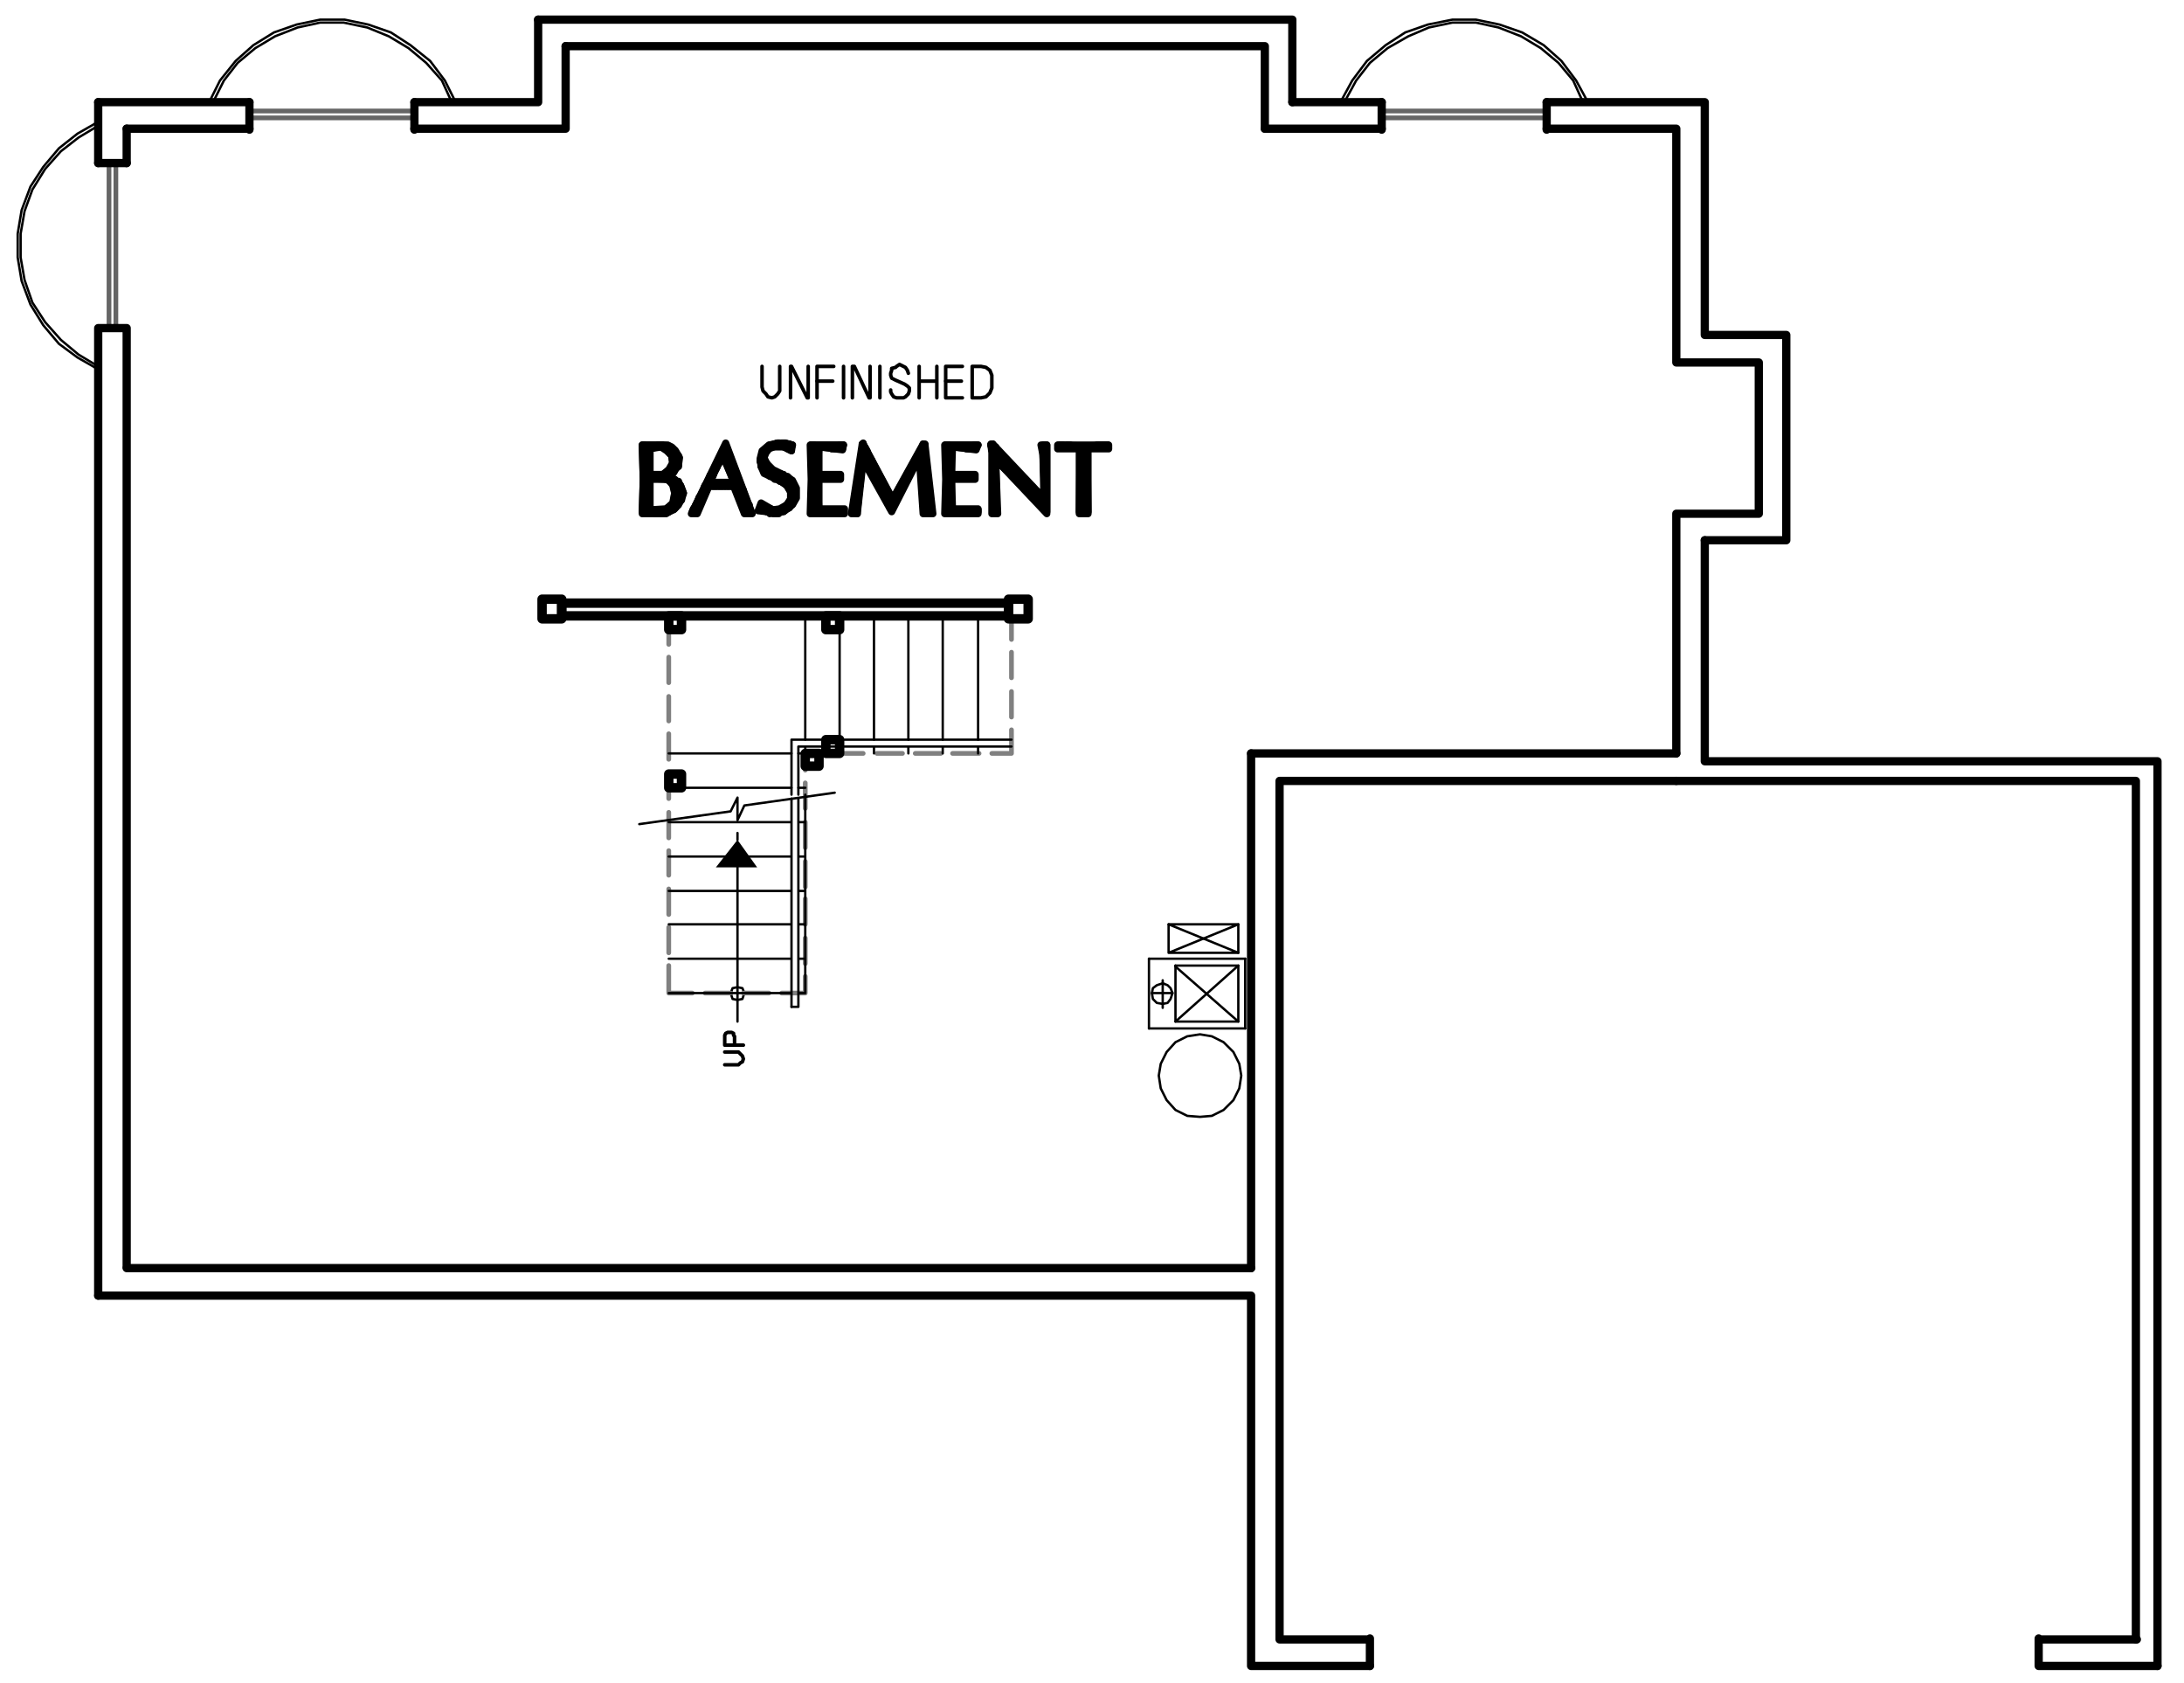 <?xml version="1.0" encoding="utf-8"?>
<!-- Generator: Adobe Illustrator 18.0.0, SVG Export Plug-In . SVG Version: 6.00 Build 0)  -->
<!DOCTYPE svg PUBLIC "-//W3C//DTD SVG 1.1//EN" "http://www.w3.org/Graphics/SVG/1.1/DTD/svg11.dtd">
<svg version="1.1" id="Layer_1" xmlns="http://www.w3.org/2000/svg" xmlns:xlink="http://www.w3.org/1999/xlink" x="0px" y="0px"
	 viewBox="0 0 222.4 171.3" enable-background="new 0 0 222.4 171.3" xml:space="preserve">
<polyline fill="none" stroke="#000000" stroke-width="0.84" stroke-linecap="round" stroke-linejoin="round" stroke-miterlimit="10" points="
	217.5,166.9 217.5,79.5 170.7,79.5 "/>
<line fill="none" stroke="#000000" stroke-width="0.84" stroke-linecap="round" stroke-linejoin="round" stroke-miterlimit="10" x1="127.4" y1="129.1" x2="127.4" y2="76.7"/>
<polyline fill="none" stroke="#000000" stroke-width="0.84" stroke-linecap="round" stroke-linejoin="round" stroke-miterlimit="10" points="
	170.7,76.7 170.7,52.3 179.1,52.3 179.1,36.9 170.7,36.9 170.7,13.1 157.5,13.1 "/>
<line fill="none" stroke="#000000" stroke-width="0.84" stroke-linecap="round" stroke-linejoin="round" stroke-miterlimit="10" x1="12.9" y1="13.1" x2="12.9" y2="16.6"/>
<polyline fill="none" stroke="#000000" stroke-width="0.84" stroke-linecap="round" stroke-linejoin="round" stroke-miterlimit="10" points="
	173.6,55 181.9,55 181.9,34.1 173.6,34.1 173.6,10.4 157.5,10.4 "/>
<polyline fill="none" stroke="#000000" stroke-width="0.84" stroke-linecap="round" stroke-linejoin="round" stroke-miterlimit="10" points="
	54.8,2 54.8,10.4 42.2,10.4 "/>
<line fill="none" stroke="#000000" stroke-width="0.84" stroke-linecap="round" stroke-linejoin="round" stroke-miterlimit="10" x1="10" y1="10.4" x2="10" y2="16.6"/>
<polyline fill="none" stroke="#000000" stroke-width="0.84" stroke-linecap="round" stroke-linejoin="round" stroke-miterlimit="10" points="
	10,131.9 127.4,131.9 127.4,169.6 139.5,169.6 "/>
<polyline fill="none" stroke="#000000" stroke-width="0.84" stroke-linecap="round" stroke-linejoin="round" stroke-miterlimit="10" points="
	219.7,169.6 219.7,77.5 173.6,77.5 173.6,55 "/>
<path fill="none" stroke="#000000" stroke-width="0.84" stroke-linecap="round" stroke-linejoin="round" stroke-miterlimit="10" d="
	M127.4,76.7h43.3 M130.3,166.9h9.2 M130.3,79.5h40.4 M12.9,129.1h114.5 M207.6,169.6v-2.8 M139.5,169.6v-2.8 M207.6,169.6h12.1
	 M207.6,166.9h10 M130.3,166.9V79.5"/>
<polyline fill="none" stroke="#000000" stroke-width="0.84" stroke-linecap="round" stroke-linejoin="round" stroke-miterlimit="10" points="
	42.2,13.1 57.6,13.1 57.6,4.7 "/>
<polyline fill="none" stroke="#000000" stroke-width="0.84" stroke-linecap="round" stroke-linejoin="round" stroke-miterlimit="10" points="
	128.8,13.1 128.8,4.7 57.6,4.7 "/>
<polyline fill="none" stroke="#000000" stroke-width="0.84" stroke-linecap="round" stroke-linejoin="round" stroke-miterlimit="10" points="
	131.6,10.4 131.6,2 54.8,2 "/>
<polygon fill="none" stroke="#000000" stroke-width="0.24" stroke-linecap="round" stroke-linejoin="round" stroke-miterlimit="10" points="
	75.8,101.1 75.6,100.6 75.1,100.5 74.6,100.6 74.4,101.1 74.6,101.7 75.1,101.8 75.6,101.7 "/>
<polygon fill="none" stroke="#000000" stroke-width="0.24" stroke-linecap="round" stroke-linejoin="round" stroke-miterlimit="10" points="
	122.2,113.7 123.4,113.6 124.6,113 125.6,112 126.2,110.8 126.4,109.5 126.2,108.3 125.6,107.1 124.6,106.1 123.4,105.5 
	122.2,105.3 120.9,105.5 119.7,106.1 118.8,107.1 118.2,108.3 118,109.5 118.2,110.8 118.8,112 119.7,113 120.9,113.6 "/>
<path fill="none" stroke="#000000" stroke-width="0.24" stroke-linecap="round" stroke-linejoin="round" stroke-miterlimit="10" d="
	M126.1,104l-6.4-5.6 M126.8,104.7H117 M117,97.6h9.8"/>
<polyline fill="none" stroke="#000000" stroke-width="0.24" stroke-linecap="round" stroke-linejoin="round" stroke-miterlimit="10" points="
	126.1,98.3 119.7,104 119.7,98.3 "/>
<path fill="none" stroke="#000000" stroke-width="0.24" stroke-linecap="round" stroke-linejoin="round" stroke-miterlimit="10" d="
	M119.7,98.3h6.4 M117,104.7v-7.1 M126.1,98.3v5.6"/>
<polyline fill="none" stroke="#000000" stroke-width="0.24" stroke-linecap="round" stroke-linejoin="round" stroke-miterlimit="10" points="
	119,94.1 126.1,97 126.1,94.1 "/>
<polyline fill="none" stroke="#000000" stroke-width="0.24" stroke-linecap="round" stroke-linejoin="round" stroke-miterlimit="10" points="
	126.1,97 119,97 119,94.1 126.1,94.1 119,97 "/>
<line fill="none" stroke="#000000" stroke-width="0.24" stroke-linecap="round" stroke-linejoin="round" stroke-miterlimit="10" x1="119.4" y1="101.1" x2="117.3" y2="101.1"/>
<polygon fill="none" stroke="#000000" stroke-width="0.24" stroke-linecap="round" stroke-linejoin="round" stroke-miterlimit="10" points="
	118.4,102.2 118.9,102.1 119.2,101.7 119.4,101.1 119.2,100.6 118.9,100.3 118.4,100.1 117.8,100.3 117.4,100.6 117.3,101.1 
	117.4,101.7 117.8,102.1 "/>
<path fill="none" stroke="#000000" stroke-width="0.24" stroke-linecap="round" stroke-linejoin="round" stroke-miterlimit="10" d="
	M126.8,97.6v7.1 M126.1,104h-6.4 M118.4,99.8v2.8"/>
<path fill="none" stroke="#808080" stroke-width="0.48" stroke-linecap="round" stroke-linejoin="round" stroke-miterlimit="10" d="
	M103,70.4V73 M103,66.4v2.6 M103,62.7v2.4"/>
<polyline fill="none" stroke="#808080" stroke-width="0.48" stroke-linecap="round" stroke-linejoin="round" stroke-miterlimit="10" points="
	103,74.3 103,76.7 101,76.7 "/>
<path fill="none" stroke="#808080" stroke-width="0.48" stroke-linecap="round" stroke-linejoin="round" stroke-miterlimit="10" d="
	M87.9,76.7h-2.6 M91.9,76.7h-2.6 M95.8,76.7h-2.6 M99.7,76.7H97"/>
<polyline fill="none" stroke="#808080" stroke-width="0.48" stroke-linecap="round" stroke-linejoin="round" stroke-miterlimit="10" points="
	84,76.7 82,76.7 82,78.4 "/>
<path fill="none" stroke="#808080" stroke-width="0.48" stroke-linecap="round" stroke-linejoin="round" stroke-miterlimit="10" d="
	M82,95.5v2.6 M82,91.5v2.6 M82,87.7v2.6 M82,83.7v2.6 M82,79.7v2.6"/>
<polyline fill="none" stroke="#808080" stroke-width="0.48" stroke-linecap="round" stroke-linejoin="round" stroke-miterlimit="10" points="
	82,99.4 82,101.1 79.6,101.1 "/>
<path fill="none" stroke="#808080" stroke-width="0.48" stroke-linecap="round" stroke-linejoin="round" stroke-miterlimit="10" d="
	M74.4,101.1h-2.6 M78.3,101.1h-2.6"/>
<polyline fill="none" stroke="#808080" stroke-width="0.48" stroke-linecap="round" stroke-linejoin="round" stroke-miterlimit="10" points="
	70.5,101.1 68.1,101.1 68.1,98.3 "/>
<path fill="none" stroke="#808080" stroke-width="0.48" stroke-linecap="round" stroke-linejoin="round" stroke-miterlimit="10" d="
	M68.1,69.5v-2.6 M68.1,73.4v-2.5 M68.1,77.3v-2.6 M68.1,81.3v-2.6 M68.1,85.3v-2.6 M68.1,89.1v-2.5 M68.1,93.1v-2.6 M68.1,97v-2.6"
	/>
<polyline fill="none" stroke="#808080" stroke-width="0.48" stroke-linecap="round" stroke-linejoin="round" stroke-miterlimit="10" points="
	68.1,65.6 68.1,62.7 71.1,62.7 "/>
<path fill="none" stroke="#808080" stroke-width="0.48" stroke-linecap="round" stroke-linejoin="round" stroke-miterlimit="10" d="
	M96,62.7h2.6 M92.1,62.7h2.5 M88.2,62.7h2.6 M84.2,62.7h2.6 M80.2,62.7h2.6 M76.4,62.7H79 M72.4,62.7h2.6"/>
<line fill="none" stroke="#808080" stroke-width="0.48" stroke-linecap="round" stroke-linejoin="round" stroke-miterlimit="10" x1="99.9" y1="62.7" x2="103" y2="62.7"/>
<line fill="none" stroke="#000000" stroke-width="0.24" stroke-linecap="round" stroke-linejoin="round" stroke-miterlimit="10" x1="99.6" y1="62.7" x2="99.6" y2="75.3"/>
<polyline fill="none" stroke="#000000" stroke-width="0.36" stroke-linecap="round" stroke-linejoin="round" stroke-miterlimit="10" points="
	73.8,107.1 75.2,107.1 75.4,107.3 75.6,107.5 75.7,107.8 75.6,108.1 75.4,108.2 75.2,108.4 73.8,108.4 "/>
<polyline fill="none" stroke="#000000" stroke-width="0.36" stroke-linecap="round" stroke-linejoin="round" stroke-miterlimit="10" points="
	75.7,106.4 73.8,106.4 73.8,105.4 73.9,105.2 74.1,105.1 74.5,105.1 74.7,105.2 74.7,105.4 74.8,105.5 74.8,106.4 "/>
<line fill="none" stroke="#000000" stroke-width="0.24" stroke-linecap="round" stroke-linejoin="round" stroke-miterlimit="10" x1="75.1" y1="104" x2="75.1" y2="88.3"/>
<polyline fill-rule="evenodd" clip-rule="evenodd" points="72.9,88.3 75.1,85.5 77.1,88.3 "/>
<path fill="none" stroke="#000000" stroke-width="0.24" stroke-linecap="round" stroke-linejoin="round" stroke-miterlimit="10" d="
	M80.6,102.5h0.7 M82,80.9v20.2 M81.3,102.5V81.3 M82,101.1h-0.7 M82,94.1h-0.7 M82,90.7h-0.7 M82,87.2h-0.7 M82,83.7h-0.7 M82,97.6
	h-0.7 M75.1,85.5v-0.7"/>
<polyline fill="none" stroke="#000000" stroke-width="0.24" stroke-linecap="round" stroke-linejoin="round" stroke-miterlimit="10" points="
	81.3,80.9 81.3,76 103,76 "/>
<polyline fill="none" stroke="#000000" stroke-width="0.24" stroke-linecap="round" stroke-linejoin="round" stroke-miterlimit="10" points="
	65.1,83.9 74.4,82.6 75.1,81.2 75.1,83.5 75.8,82 85,80.7 "/>
<polyline fill="none" stroke="#000000" stroke-width="0.24" stroke-linecap="round" stroke-linejoin="round" stroke-miterlimit="10" points="
	103,75.3 80.6,75.3 80.6,80.9 "/>
<path fill="none" stroke="#000000" stroke-width="0.24" stroke-linecap="round" stroke-linejoin="round" stroke-miterlimit="10" d="
	M85.5,76v0.7 M85.5,62.7v12.6 M82,76v0.7 M82,62.7v12.6 M92.5,62.7v12.6 M92.5,76v0.7 M89,76v0.7 M89,62.7v12.6 M96,62.7v12.6
	 M96,76v0.7 M99.6,76v0.7 M80.6,76.7H68.1 M82,76.7h-0.7 M82,80.2h-0.7 M80.6,80.2H68.1 M80.6,97.6H68.1 M80.6,83.7H68.1 M80.6,87.2
	H68.1 M80.6,90.7H68.1 M80.6,94.1H68.1 M80.6,101.1H68.1 M80.6,102.5V81.3"/>
<polyline fill="none" stroke="#000000" stroke-width="0.36" stroke-linecap="round" stroke-linejoin="round" stroke-miterlimit="10" points="
	79.4,37.3 79.4,39.8 79.2,40.1 78.9,40.4 78.6,40.5 78.2,40.4 78,40.1 77.7,39.8 77.6,39.4 77.6,37.3 "/>
<polyline fill="none" stroke="#000000" stroke-width="0.36" stroke-linecap="round" stroke-linejoin="round" stroke-miterlimit="10" points="
	80.5,40.5 80.5,37.3 80.6,37.3 82.2,40.5 82.3,40.5 82.3,37.3 "/>
<path fill="none" stroke="#000000" stroke-width="0.36" stroke-linecap="round" stroke-linejoin="round" stroke-miterlimit="10" d="
	M83.2,38.8h1.4 M83.5,38.8h1.3"/>
<polyline fill="none" stroke="#000000" stroke-width="0.36" stroke-linecap="round" stroke-linejoin="round" stroke-miterlimit="10" points="
	84.9,37.3 83.2,37.3 83.2,40.5 "/>
<line fill="none" stroke="#000000" stroke-width="0.36" stroke-linecap="round" stroke-linejoin="round" stroke-miterlimit="10" x1="85.9" y1="37.3" x2="85.9" y2="40.5"/>
<polyline fill="none" stroke="#000000" stroke-width="0.36" stroke-linecap="round" stroke-linejoin="round" stroke-miterlimit="10" points="
	86.8,40.5 86.8,37.3 87,37.3 88.5,40.5 88.6,40.5 88.6,37.3 "/>
<line fill="none" stroke="#000000" stroke-width="0.36" stroke-linecap="round" stroke-linejoin="round" stroke-miterlimit="10" x1="89.6" y1="37.3" x2="89.6" y2="40.5"/>
<polyline fill="none" stroke="#000000" stroke-width="0.36" stroke-linecap="round" stroke-linejoin="round" stroke-miterlimit="10" points="
	92.5,38 92.4,37.7 92.2,37.4 92,37.3 91.6,37.1 91.3,37.3 91.2,37.4 90.8,37.5 90.8,37.7 90.7,38 90.7,38.2 90.8,38.5 91.2,38.7 
	92.1,39.1 92.4,39.3 92.6,39.5 92.6,39.8 92.5,40.1 92.2,40.4 92,40.5 91.3,40.5 91,40.4 90.8,40.1 90.7,39.9 90.7,39.7 "/>
<path fill="none" stroke="#000000" stroke-width="0.36" stroke-linecap="round" stroke-linejoin="round" stroke-miterlimit="10" d="
	M96.3,38.8h1.6 M93.6,38.8h1.8 M95.4,37.3v3.2 M93.6,37.3v3.2"/>
<polyline fill="none" stroke="#000000" stroke-width="0.36" stroke-linecap="round" stroke-linejoin="round" stroke-miterlimit="10" points="
	98,37.3 96.3,37.3 96.3,40.5 98,40.5 "/>
<polygon fill="none" stroke="#000000" stroke-width="0.36" stroke-linecap="round" stroke-linejoin="round" stroke-miterlimit="10" points="
	99.9,37.3 99,37.3 99,40.5 99.9,40.5 100.4,40.4 100.8,40 101,39.5 101,38.2 100.8,37.7 100.4,37.4 "/>
<polyline fill="none" stroke="#000000" stroke-width="0.72" stroke-linecap="round" stroke-linejoin="round" stroke-miterlimit="10" points="
	66.1,51.9 66.1,52.1 66.2,52.1 66.2,51.9 66.4,52 66.4,52.1 66.6,52.1 66.6,52 66.7,52 66.7,52.1 66.8,52.1 66.8,52 67,52 67,52.3 
	67.2,52.3 67.2,52 67.3,52 67.3,52.3 67.5,52.3 67.5,51.9 67.6,51.9 67.6,52.3 67.8,52.1 67.8,51.9 68,51.8 68,52.1 68.1,52.1 
	68.1,51.7 68.2,51.7 68.2,52 68.4,51.9 68.4,51.4 68.6,51.2 68.6,51.9 68.7,51.8 68.7,50.7 "/>
<polyline fill="none" stroke="#000000" stroke-width="0.72" stroke-linecap="round" stroke-linejoin="round" stroke-miterlimit="10" points="
	69.4,50.6 69.4,50 69.3,49.5 69.3,50.9 69.2,51.2 69.2,49.3 69.1,49 69.1,51.4 68.8,51.7 68.8,48.9 68.7,48.8 68.7,49.9 68.6,49.4 
	68.6,48.8 68.4,48.7 68.4,49.1 68.2,49 68.2,48.7 68.1,48.5 68.1,48.8 68,48.8 68,48.5 "/>
<polyline fill="none" stroke="#000000" stroke-width="0.72" stroke-linecap="round" stroke-linejoin="round" stroke-miterlimit="10" points="
	66.1,48.3 66.1,48.8 66.2,48.7 66.2,48.4 66.4,48.4 66.4,48.5 66.8,48.5 67,48.4 67,48.5 67.2,48.5 67.2,48.4 67.3,48.4 67.3,48.5 
	67.5,48.7 67.5,48.3 67.6,48.3 67.6,48.7 67.8,48.8 67.8,48.3 68,48.2 68,48.3 68.1,48.3 68.1,48.1 68.2,47.8 68.2,48.3 68.4,48.2 
	68.4,47.5 "/>
<polyline fill="none" stroke="#000000" stroke-width="0.72" stroke-linecap="round" stroke-linejoin="round" stroke-miterlimit="10" points="
	65.7,45.4 65.7,52.1 66,52.1 66,45.4 66.1,45.4 66.1,45.7 66.2,45.5 66.2,45.4 66.4,45.4 66.4,45.5 66.6,45.5 66.6,45.4 66.7,45.4 
	66.7,45.5 66.8,45.5 66.8,45.4 67,45.3 67,45.5 67.2,45.5 67.2,45.3 67.3,45.3 67.3,45.5 67.5,45.5 67.5,45.3 67.6,45.3 67.6,45.5 
	67.8,45.7 67.8,45.3 68,45.3 68,45.8 68.1,45.9 68.1,45.4 68.2,45.5 68.2,46.1 68.4,46.4 68.4,45.5 68.6,45.7 68.6,48.1 68.7,47.9 
	68.7,45.8 68.8,46 68.8,47.7 69.1,47.5 69.1,46.4 "/>
<polyline fill="none" stroke="#000000" stroke-width="0.72" stroke-linecap="round" stroke-linejoin="round" stroke-miterlimit="10" points="
	65.5,50.9 65.5,52.1 65.6,52.1 65.6,45.3 65.5,45.3 65.5,46.5 "/>
<polygon fill="none" stroke="#000000" stroke-width="0.72" stroke-linecap="round" stroke-linejoin="round" stroke-miterlimit="10" points="
	66.1,45.5 66.1,48.4 67.5,48.3 68.2,47.9 68.5,47.2 68.4,46.4 68,45.8 67.3,45.5 "/>
<polyline fill="none" stroke="#000000" stroke-width="0.72" stroke-linecap="round" stroke-linejoin="round" stroke-miterlimit="10" points="
	68,48.3 68.6,47.9 69.1,47.3 69.1,46.6 68.7,45.9 68.1,45.4 67.4,45.3 "/>
<polyline fill="none" stroke="#000000" stroke-width="0.72" stroke-linecap="round" stroke-linejoin="round" stroke-miterlimit="10" points="
	68,48.3 67.9,48.4 67.9,48.5 68,48.5 "/>
<polyline fill="none" stroke="#000000" stroke-width="0.72" stroke-linecap="round" stroke-linejoin="round" stroke-miterlimit="10" points="
	69.3,50.9 69.6,50.2 69.3,49.4 68.7,48.8 68,48.5 "/>
<polyline fill="none" stroke="#000000" stroke-width="0.72" stroke-linecap="round" stroke-linejoin="round" stroke-miterlimit="10" points="
	66.7,52.1 67.8,52.3 68.7,51.8 69.3,50.9 "/>
<polyline fill="none" stroke="#000000" stroke-width="0.72" stroke-linecap="round" stroke-linejoin="round" stroke-miterlimit="10" points="
	66.7,52.1 65.4,52.1 65.5,48.8 65.4,45.3 67.4,45.3 "/>
<polygon fill="none" stroke="#000000" stroke-width="0.72" stroke-linecap="round" stroke-linejoin="round" stroke-miterlimit="10" points="
	66.1,48.7 66.1,51.9 66.9,52 67.8,51.9 68.2,51.5 68.6,51.2 68.7,50.2 68.6,49.4 68.2,49 67.9,48.8 "/>
<polygon fill="none" stroke="#000000" stroke-width="0.72" stroke-linecap="round" stroke-linejoin="round" stroke-miterlimit="10" points="
	66.2,45.7 66.2,48.3 67.5,48.3 68.1,47.8 68.5,47.1 68.4,46.4 67.9,45.9 67.3,45.5 "/>
<polygon fill="none" stroke="#000000" stroke-width="0.72" stroke-linecap="round" stroke-linejoin="round" stroke-miterlimit="10" points="
	66.2,48.8 66.2,51.9 67.8,51.8 68.2,51.5 68.5,51.2 68.7,50.2 68.5,49.4 68.2,49 67.9,48.8 "/>
<polyline fill="none" stroke="#000000" stroke-width="0.72" stroke-linecap="round" stroke-linejoin="round" stroke-miterlimit="10" points="
	68,48.4 68.6,48.1 69.1,47.3 69.2,46.6 68.8,45.9 68.2,45.4 67.4,45.3 "/>
<line fill="none" stroke="#000000" stroke-width="0.72" stroke-linecap="round" stroke-linejoin="round" stroke-miterlimit="10" x1="68" y1="48.4" x2="68" y2="48.3"/>
<polyline fill="none" stroke="#000000" stroke-width="0.72" stroke-linecap="round" stroke-linejoin="round" stroke-miterlimit="10" points="
	69.4,50.9 69.6,50.2 69.3,49.4 68.7,48.8 68,48.5 "/>
<polyline fill="none" stroke="#000000" stroke-width="0.72" stroke-linecap="round" stroke-linejoin="round" stroke-miterlimit="10" points="
	66.7,52.3 67.8,52.3 68.7,51.8 69.4,50.9 "/>
<polyline fill="none" stroke="#000000" stroke-width="0.72" stroke-linecap="round" stroke-linejoin="round" stroke-miterlimit="10" points="
	66.7,52.3 65.4,52.3 65.5,48.8 65.4,45.3 67.4,45.3 "/>
<polyline fill="none" stroke="#000000" stroke-width="0.72" stroke-linecap="round" stroke-linejoin="round" stroke-miterlimit="10" points="
	74.7,48.8 74.7,47.5 74.5,47 74.5,48.3 74.4,47.9 74.4,46.6 74.2,46.1 74.2,47.6 74.1,47.2 74.1,45.8 73.9,45.3 73.9,46.9 
	73.8,46.4 73.8,45.5 73.6,45.9 73.6,46.4 73.4,46.6 73.4,46.3 73.3,46.6 73.3,47 73.2,47.2 73.2,46.9 73,47.2 73,47.6 72.8,47.9 
	72.8,47.5 72.7,47.8 72.7,48.2 72.6,48.5 72.6,48.2 72.3,48.4 72.3,48.9 72.2,49.5 72.2,48.8 72.1,49 72.1,49.6 71.8,50 71.8,49.4 
	71.7,49.6 71.7,50.3 71.6,50.6 71.6,50 71.5,50.3 71.5,50.9 71.2,51.3 71.2,50.6 71.1,50.9 71.1,51.7 71,52 71,51.2 70.8,51.5 
	70.8,52.1 70.6,52.1 70.6,51.8 70.5,52.1 "/>
<polyline fill="none" stroke="#000000" stroke-width="0.72" stroke-linecap="round" stroke-linejoin="round" stroke-miterlimit="10" points="
	72.3,49.5 72.3,49.3 72.6,49.3 72.6,49.5 72.7,49.5 72.7,49.3 72.8,49.3 72.8,49.5 73,49.5 73,49.3 73.2,49.3 73.2,49.5 73.3,49.5 
	73.3,49.3 73.4,49.3 73.4,49.5 73.6,49.5 73.6,49.3 73.8,49.3 73.8,49.5 73.9,49.5 73.9,49.3 74.1,49.3 74.1,49.5 74.2,49.5 
	74.2,49.3 74.4,49.3 74.4,49.5 74.5,49.5 74.5,49.3 74.7,49.3 74.7,49.5 74.8,49.5 74.8,47.9 75,48.3 75,49.9 75.2,50.2 75.2,48.8 
	75.3,49.1 75.3,50.6 75.4,51.1 75.4,49.5 75.7,49.9 75.7,51.5 75.8,52 75.8,50.3 75.9,50.8 75.9,52.1 76,52.1 76,51.2 76.3,51.4 
	76.3,52.1 76.4,52.1 76.4,51.9 "/>
<polygon fill="none" stroke="#000000" stroke-width="0.72" stroke-linecap="round" stroke-linejoin="round" stroke-miterlimit="10" points="
	75.8,52.1 74.8,49.5 72.1,49.5 70.9,52.1 70.5,52.1 73.9,45.3 76.5,52.1 "/>
<polygon fill="none" stroke="#000000" stroke-width="0.72" stroke-linecap="round" stroke-linejoin="round" stroke-miterlimit="10" points="
	74.7,49.3 74.7,49 73.6,46.3 72.3,49 72.3,49.3 "/>
<polygon fill="none" stroke="#000000" stroke-width="0.72" stroke-linecap="round" stroke-linejoin="round" stroke-miterlimit="10" points="
	74.7,49.1 74.7,49 73.6,46.4 72.3,49 72.3,49.1 "/>
<polygon fill="none" stroke="#000000" stroke-width="0.72" stroke-linecap="round" stroke-linejoin="round" stroke-miterlimit="10" points="
	75.8,52.3 74.7,49.5 72.2,49.5 71,52.3 70.4,52.3 73.9,45.1 76.6,52.3 "/>
<polyline fill="none" stroke="#000000" stroke-width="0.72" stroke-linecap="round" stroke-linejoin="round" stroke-miterlimit="10" points="
	77.4,47 77.4,46.9 77.6,46.3 77.6,47.6 77.7,47.8 77.7,45.9 77.8,45.8 77.8,46.1 78.1,45.9 78.1,45.7 78.2,45.5 78.2,45.8 
	78.3,45.5 78.3,45.4 78.4,45.3 78.4,45.5 78.7,45.4 78.7,45.3 78.8,45.2 78.8,45.4 78.9,45.4 78.9,45.2 79.2,45.1 79.2,45.4 
	79.3,45.4 79.3,45.1 79.4,45.1 79.4,45.4 79.6,45.4 79.6,45.1 79.8,45.1 79.8,45.5 79.9,45.5 79.9,45.1 80,45.1 80,45.5 80.2,45.7 
	80.2,45.2 80.4,45.2 80.4,45.8 80.5,45.8 80.5,45.3 "/>
<polyline fill="none" stroke="#000000" stroke-width="0.72" stroke-linecap="round" stroke-linejoin="round" stroke-miterlimit="10" points="
	77.8,47 77.8,48.1 78.1,48.2 78.1,47.3 78.2,47.5 78.2,48.3 78.3,48.3 78.3,47.7 78.4,47.8 78.4,48.5 78.7,48.5 78.7,47.9 
	78.8,48.1 78.8,48.7 78.9,48.8 78.9,48.2 79.2,48.2 79.2,48.8 79.3,48.9 79.3,48.2 79.4,48.3 79.4,49 79.6,49 79.6,48.3 79.8,48.3 
	79.8,49 79.9,49.1 79.9,48.4 80,48.5 80,49.3 80.2,49.5 80.2,48.5 80.4,48.7 80.4,49.6 80.5,50 80.5,48.8 80.7,49 80.7,51.3 
	80.8,51.1 80.8,49.3 81,49.6 81,50.7 "/>
<polyline fill="none" stroke="#000000" stroke-width="0.72" stroke-linecap="round" stroke-linejoin="round" stroke-miterlimit="10" points="
	77.4,51.9 77.6,52 77.6,51.4 77.7,51.5 77.7,52 77.8,52 77.8,51.7 78.1,51.7 78.1,52.1 78.2,52.1 78.2,51.8 78.3,51.9 78.3,52.1 
	78.4,52.3 78.4,51.9 78.7,51.9 78.7,52.3 78.8,52.3 78.8,51.9 78.9,52 78.9,52.3 79.2,52.3 79.2,51.9 79.3,51.9 79.3,52.3 
	79.4,52.1 79.4,51.9 79.6,51.9 79.6,52.1 79.8,52.1 79.8,51.8 79.9,51.7 79.9,52 80,51.9 80,51.5 80.2,51.4 80.2,51.8 80.4,51.7 
	80.4,51.2 80.5,50.8 80.5,51.5 "/>
<polyline fill="none" stroke="#000000" stroke-width="0.72" stroke-linecap="round" stroke-linejoin="round" stroke-miterlimit="10" points="
	80.2,51.4 80.6,50.8 80.5,50 80.1,49.4 79.5,49 "/>
<polyline fill="none" stroke="#000000" stroke-width="0.72" stroke-linecap="round" stroke-linejoin="round" stroke-miterlimit="10" points="
	78.7,51.9 79.5,51.9 80.2,51.4 "/>
<polyline fill="none" stroke="#000000" stroke-width="0.72" stroke-linecap="round" stroke-linejoin="round" stroke-miterlimit="10" points="
	78.7,51.9 77.6,51.4 77.4,51.9 78.1,52.1 78.9,52.3 79.9,52 80.6,51.4 81,50.6 81,49.7 80.6,49 79.5,48.3 "/>
<polyline fill="none" stroke="#000000" stroke-width="0.72" stroke-linecap="round" stroke-linejoin="round" stroke-miterlimit="10" points="
	78,47.2 78.7,47.9 79.5,48.3 "/>
<polyline fill="none" stroke="#000000" stroke-width="0.72" stroke-linecap="round" stroke-linejoin="round" stroke-miterlimit="10" points="
	78.8,45.4 78.2,45.7 77.8,46.1 77.7,46.7 78,47.2 "/>
<polyline fill="none" stroke="#000000" stroke-width="0.72" stroke-linecap="round" stroke-linejoin="round" stroke-miterlimit="10" points="
	80.5,45.8 79.6,45.4 78.8,45.4 "/>
<polyline fill="none" stroke="#000000" stroke-width="0.72" stroke-linecap="round" stroke-linejoin="round" stroke-miterlimit="10" points="
	80.5,45.8 80.7,45.3 79.2,45.1 78.3,45.4 77.7,46 77.5,46.7 77.5,47.5 78,48.1 79.5,49 "/>
<polyline fill="none" stroke="#000000" stroke-width="0.72" stroke-linecap="round" stroke-linejoin="round" stroke-miterlimit="10" points="
	80.1,51.4 80.5,50.8 80.5,50.1 80.1,49.4 79.5,49 "/>
<polyline fill="none" stroke="#000000" stroke-width="0.72" stroke-linecap="round" stroke-linejoin="round" stroke-miterlimit="10" points="
	78.7,51.9 79.4,51.8 80.1,51.4 "/>
<polyline fill="none" stroke="#000000" stroke-width="0.72" stroke-linecap="round" stroke-linejoin="round" stroke-miterlimit="10" points="
	78.7,51.9 77.5,51.2 77.2,52 78.1,52.1 79,52.3 79.9,52 80.7,51.4 81.1,50.7 81.1,49.7 80.7,48.9 79.5,48.2 "/>
<polyline fill="none" stroke="#000000" stroke-width="0.72" stroke-linecap="round" stroke-linejoin="round" stroke-miterlimit="10" points="
	78.1,47.2 78.7,47.8 79.5,48.2 "/>
<polyline fill="none" stroke="#000000" stroke-width="0.72" stroke-linecap="round" stroke-linejoin="round" stroke-miterlimit="10" points="
	78.8,45.5 78.3,45.7 78,46.1 77.8,46.6 78.1,47.2 "/>
<polyline fill="none" stroke="#000000" stroke-width="0.72" stroke-linecap="round" stroke-linejoin="round" stroke-miterlimit="10" points="
	80.6,45.9 79.8,45.5 78.8,45.5 "/>
<polyline fill="none" stroke="#000000" stroke-width="0.72" stroke-linecap="round" stroke-linejoin="round" stroke-miterlimit="10" points="
	80.6,45.9 80.7,45.3 80,45.1 79.2,45.1 78.3,45.3 77.6,45.9 77.4,46.7 77.5,47.5 77.8,48.2 79.5,49 "/>
<polyline fill="none" stroke="#000000" stroke-width="0.72" stroke-linecap="round" stroke-linejoin="round" stroke-miterlimit="10" points="
	83.4,51.8 83.4,52.1 83.5,52.1 83.5,51.9 83.6,51.9 83.6,52.1 83.7,52.1 83.7,51.9 84,51.9 84,52.1 84.1,52.1 84.1,51.9 84.2,51.9 
	84.2,52.1 84.4,52.1 84.4,51.9 84.6,51.9 84.6,52.1 84.7,52.1 84.7,51.9 84.9,51.9 84.9,52.1 85,52.1 85,51.9 85.2,51.9 85.2,52.1 
	85.3,52.1 85.3,51.9 85.5,51.9 85.5,52.1 85.6,52.1 85.6,51.9 85.8,51.9 85.8,52.1 "/>
<polyline fill="none" stroke="#000000" stroke-width="0.72" stroke-linecap="round" stroke-linejoin="round" stroke-miterlimit="10" points="
	85.6,45.3 85.6,45.7 85.5,45.7 85.5,45.3 85.3,45.4 85.3,45.7 85.2,45.7 85.2,45.4 85,45.4 85,45.7 84.9,45.7 84.9,45.4 84.7,45.4 
	84.7,45.7 84.6,45.5 84.6,45.4 84.4,45.4 84.4,45.5 84.2,45.5 84.2,45.4 84.1,45.4 84.1,45.5 84,45.5 84,45.4 83.7,45.4 83.7,45.5 
	83.6,45.5 83.6,45.4 83.5,45.4 83.5,45.5 83.4,45.5 83.4,45.4 83.1,45.4 83.1,52.1 83,52.1 83,45.4 "/>
<polyline fill="none" stroke="#000000" stroke-width="0.72" stroke-linecap="round" stroke-linejoin="round" stroke-miterlimit="10" points="
	82.6,46.4 82.6,45.3 82.9,45.3 82.9,52.1 82.6,52.1 82.6,51.2 "/>
<polyline fill="none" stroke="#000000" stroke-width="0.72" stroke-linecap="round" stroke-linejoin="round" stroke-miterlimit="10" points="
	83.4,48.4 83.4,48.7 83.5,48.7 83.5,48.4 83.6,48.4 83.6,48.7 83.7,48.7 83.7,48.4 84,48.4 84,48.7 84.1,48.7 84.1,48.4 84.2,48.4 
	84.2,48.7 84.4,48.7 84.4,48.4 84.6,48.4 84.6,48.7 84.7,48.7 84.7,48.4 84.9,48.4 84.9,48.7 85,48.7 85,48.4 85.2,48.4 85.2,48.7 
	85.3,48.7 85.3,48.4 85.5,48.4 85.5,48.7 "/>
<polygon fill="none" stroke="#000000" stroke-width="0.72" stroke-linecap="round" stroke-linejoin="round" stroke-miterlimit="10" points="
	83.4,48.7 83.2,48.7 83.2,48.8 83.4,51.9 85.9,51.9 85.9,52.1 82.6,52.1 82.8,48.8 82.6,45.3 85.8,45.3 85.8,45.7 83.4,45.5 
	83.2,48.3 83.2,48.4 85.5,48.4 85.5,48.7 "/>
<polyline fill="none" stroke="#000000" stroke-width="0.72" stroke-linecap="round" stroke-linejoin="round" stroke-miterlimit="10" points="
	83.4,48.8 83.4,51.8 86,51.8 86,52.3 82.5,52.3 82.6,48.8 82.5,45.3 85.8,45.3 "/>
<line fill="none" stroke="#000000" stroke-width="0.72" stroke-linecap="round" stroke-linejoin="round" stroke-miterlimit="10" x1="85.9" y1="45.3" x2="85.8" y2="45.3"/>
<polyline fill="none" stroke="#000000" stroke-width="0.72" stroke-linecap="round" stroke-linejoin="round" stroke-miterlimit="10" points="
	85.9,45.3 85.8,45.8 83.4,45.5 83.4,48.3 85.6,48.3 85.6,48.8 83.4,48.8 "/>
<polyline fill="none" stroke="#000000" stroke-width="0.72" stroke-linecap="round" stroke-linejoin="round" stroke-miterlimit="10" points="
	94.8,51.7 94.8,52.1 94.6,52.1 94.6,50.6 94.5,49.3 94.5,52.1 94.3,52.1 94.3,47.8 94.2,46.1 94.2,52.1 94,50.1 94,45.3 93.9,45.7 
	93.9,48.5 93.7,47.5 93.7,45.9 93.6,46.3 93.6,46.9 93.4,46.9 93.4,46.6 93.2,46.9 93.2,47.2 93.1,47.5 93.1,47.2 93,47.5 93,47.7 
	92.7,47.9 92.7,47.7 92.6,48.1 92.6,48.3 92.5,48.5 92.5,48.3 92.4,48.5 92.4,48.9 92.1,49.1 92.1,48.8 92,49.1 92,49.5 91.9,49.7 
	91.9,49.4 91.6,49.6 91.6,50.1 91.5,50.3 91.5,49.9 91.4,50.1 91.4,50.7 91.3,50.9 91.3,50.3 91,50.7 91,51.3 90.9,51.7 90.9,50.9 
	90.8,50.6 90.8,51.9 90.6,51.7 90.6,50.3 90.4,50.1 90.4,51.3 90.3,50.9 90.3,49.9 90.1,49.5 90.1,50.7 90,50.3 90,49.3 89.8,49 
	89.8,50.1 89.7,49.9 89.7,48.7 89.5,48.3 89.5,49.5 89.4,49.3 89.4,48.1 89.2,47.8 89.2,49 89,48.7 89,47.5 88.9,47.2 88.9,48.3 
	88.8,48.2 88.8,46.9 88.6,46.6 88.6,47.8 88.4,47.5 88.4,46.3 88.3,45.9 88.3,47.2 88.2,47 88.2,45.7 87.9,45.3 87.9,46.9 
	87.8,46.9 87.8,45.9 87.7,47.1 87.7,48.1 87.6,49.4 87.6,48.3 87.3,49.3 87.3,51.1 87.2,52.1 87.2,50.1 87.1,51.1 87.1,52.1 
	86.8,52.1 86.8,51.9 "/>
<polygon fill="none" stroke="#000000" stroke-width="0.72" stroke-linecap="round" stroke-linejoin="round" stroke-miterlimit="10" points="
	87.3,52.1 86.8,52.1 87.9,45.2 90.9,50.9 94,45.3 94.9,52.1 94.2,52.1 93.8,47.9 93.7,47 93.3,47 90.8,51.9 88,46.9 87.8,46.9 "/>
<polyline fill="none" stroke="#000000" stroke-width="0.72" stroke-linecap="round" stroke-linejoin="round" stroke-miterlimit="10" points="
	87.3,52.3 86.7,52.3 87.8,45.2 "/>
<polyline fill="none" stroke="#000000" stroke-width="0.72" stroke-linecap="round" stroke-linejoin="round" stroke-miterlimit="10" points="
	87.9,45.2 87.9,45.1 87.8,45.2 "/>
<polyline fill="none" stroke="#000000" stroke-width="0.72" stroke-linecap="round" stroke-linejoin="round" stroke-miterlimit="10" points="
	87.9,45.2 90.9,50.8 94,45.2 "/>
<polyline fill="none" stroke="#000000" stroke-width="0.72" stroke-linecap="round" stroke-linejoin="round" stroke-miterlimit="10" points="
	94.2,45.3 94.2,45.2 94,45.2 "/>
<polyline fill="none" stroke="#000000" stroke-width="0.72" stroke-linecap="round" stroke-linejoin="round" stroke-miterlimit="10" points="
	94.2,45.3 95,52.3 94,52.3 93.7,47.9 93.6,47 93.4,47 90.8,52.1 87.9,46.9 87.3,52.3 "/>
<polyline fill="none" stroke="#000000" stroke-width="0.72" stroke-linecap="round" stroke-linejoin="round" stroke-miterlimit="10" points="
	96.9,51.8 96.9,52.1 97.2,52.1 97.2,51.9 97.3,51.9 97.3,52.1 97.4,52.1 97.4,51.9 97.6,51.9 97.6,52.1 97.8,52.1 97.8,51.9 
	97.9,51.9 97.9,52.1 98,52.1 98,51.9 98.2,51.9 98.2,52.1 98.4,52.1 98.4,51.9 98.5,51.9 98.5,52.1 98.7,52.1 98.7,51.9 98.8,51.9 
	98.8,52.1 99,52.1 99,51.9 99.2,51.9 99.2,52.1 99.3,52.1 99.3,51.9 99.4,51.9 99.4,52.1 "/>
<polyline fill="none" stroke="#000000" stroke-width="0.72" stroke-linecap="round" stroke-linejoin="round" stroke-miterlimit="10" points="
	99.3,45.3 99.3,45.7 99.2,45.7 99.2,45.3 99,45.4 99,45.7 98.8,45.7 98.8,45.4 98.7,45.4 98.7,45.7 98.5,45.7 98.5,45.4 98.4,45.4 
	98.4,45.7 98.2,45.5 98.2,45.4 98,45.4 98,45.5 97.9,45.5 97.9,45.4 97.8,45.4 97.8,45.5 97.6,45.5 97.6,45.4 97.4,45.4 97.4,45.5 
	97.3,45.5 97.3,45.4 97.2,45.4 97.2,45.5 96.9,45.5 96.9,45.4 96.8,45.4 96.8,52.1 96.7,52.1 96.7,45.4 "/>
<polyline fill="none" stroke="#000000" stroke-width="0.72" stroke-linecap="round" stroke-linejoin="round" stroke-miterlimit="10" points="
	96.3,46.4 96.3,45.3 96.6,45.3 96.6,52.1 96.3,52.1 96.3,51.2 "/>
<polyline fill="none" stroke="#000000" stroke-width="0.72" stroke-linecap="round" stroke-linejoin="round" stroke-miterlimit="10" points="
	96.9,48.4 96.9,48.7 97.2,48.7 97.2,48.4 97.3,48.4 97.3,48.7 97.4,48.7 97.4,48.4 97.6,48.4 97.6,48.7 97.8,48.7 97.8,48.4 
	97.9,48.4 97.9,48.7 98,48.7 98,48.4 98.2,48.4 98.2,48.7 98.4,48.7 98.4,48.4 98.5,48.4 98.5,48.7 98.7,48.7 98.7,48.4 98.8,48.4 
	98.8,48.7 99,48.7 99,48.4 99.2,48.4 99.2,48.7 "/>
<polygon fill="none" stroke="#000000" stroke-width="0.72" stroke-linecap="round" stroke-linejoin="round" stroke-miterlimit="10" points="
	97,48.7 96.9,48.7 96.9,51.9 99.6,51.9 99.6,52.1 96.3,52.1 96.4,48.8 96.3,45.3 99.4,45.3 99.3,45.7 96.9,45.5 96.9,48.4 
	99.2,48.4 99.2,48.7 "/>
<polyline fill="none" stroke="#000000" stroke-width="0.72" stroke-linecap="round" stroke-linejoin="round" stroke-miterlimit="10" points="
	97,48.8 96.9,48.8 97,51.8 99.6,51.8 99.6,52.3 96.2,52.3 96.3,48.8 96.2,45.3 99.4,45.3 "/>
<line fill="none" stroke="#000000" stroke-width="0.72" stroke-linecap="round" stroke-linejoin="round" stroke-miterlimit="10" x1="99.6" y1="45.3" x2="99.4" y2="45.3"/>
<polyline fill="none" stroke="#000000" stroke-width="0.72" stroke-linecap="round" stroke-linejoin="round" stroke-miterlimit="10" points="
	99.6,45.3 99.4,45.8 97,45.5 96.9,48.3 99.3,48.3 99.3,48.8 97,48.8 "/>
<polyline fill="none" stroke="#000000" stroke-width="0.72" stroke-linecap="round" stroke-linejoin="round" stroke-miterlimit="10" points="
	106.3,47.2 106.3,45.3 106.4,45.3 106.4,52 106.3,51.9 106.3,50.6 106.2,50.6 106.2,51.7 105.9,51.4 105.9,50.5 105.8,50.3 
	105.8,51.3 105.7,51.2 105.7,50.1 105.6,50 105.6,50.9 105.3,50.8 105.3,49.9 105.2,49.6 105.2,50.6 105.1,50.5 105.1,49.5 
	104.8,49.4 104.8,50.3 104.7,50.1 104.7,49.3 104.6,49 104.6,49.9 104.4,49.7 104.4,48.9 104.2,48.8 104.2,49.6 104.1,49.5 
	104.1,48.5 104,48.4 104,49.3 103.8,49.1 103.8,48.3 103.6,48.2 103.6,49 103.5,48.8 103.5,47.9 103.3,47.7 103.3,48.5 103.2,48.4 
	103.2,47.6 103,47.5 103,48.3 102.9,48.2 102.9,47.2 102.7,47.1 102.7,47.9 102.6,47.8 102.6,47 102.4,46.7 102.4,47.7 102.2,47.5 
	102.2,46.6 102.1,46.4 102.1,47.3 102,47.2 102,46.3 101.8,46.1 101.8,47 101.6,47 101.6,45.9 101.5,45.8 101.5,46.9 "/>
<polyline fill="none" stroke="#000000" stroke-width="0.72" stroke-linecap="round" stroke-linejoin="round" stroke-miterlimit="10" points="
	101.4,45.5 101.4,52.1 101.1,52.1 101.1,45.4 101,45.3 101,45.7 "/>
<polyline fill="none" stroke="#000000" stroke-width="0.72" stroke-linecap="round" stroke-linejoin="round" stroke-miterlimit="10" points="
	101,45.3 106,50.6 106.3,50.7 106.4,50.6 106.2,46.3 106.2,45.3 106.6,45.3 106.6,52.1 101.5,46.9 101.4,46.9 101.4,47 101.5,52.1 
	101.1,52.1 101.1,46.1 100.9,45.3 "/>
<line fill="none" stroke="#000000" stroke-width="0.72" stroke-linecap="round" stroke-linejoin="round" stroke-miterlimit="10" x1="101" y1="45.3" x2="100.9" y2="45.3"/>
<polyline fill="none" stroke="#000000" stroke-width="0.72" stroke-linecap="round" stroke-linejoin="round" stroke-miterlimit="10" points="
	101.1,45.2 106.2,50.6 106.3,50.6 106.2,46.3 106,45.3 106.6,45.3 106.6,52.3 101.5,46.9 101.4,46.9 101.4,47 101.6,52.3 101,52.3 
	101,46.1 100.9,45.3 "/>
<polyline fill="none" stroke="#000000" stroke-width="0.72" stroke-linecap="round" stroke-linejoin="round" stroke-miterlimit="10" points="
	101.1,45.2 100.9,45.2 100.9,45.3 "/>
<polyline fill="none" stroke="#000000" stroke-width="0.72" stroke-linecap="round" stroke-linejoin="round" stroke-miterlimit="10" points="
	112.8,45.5 112.8,45.3 112.5,45.3 112.5,45.5 112.4,45.5 112.4,45.3 112.3,45.3 112.3,45.5 112.2,45.5 112.2,45.3 111.9,45.3 
	111.9,45.5 111.8,45.5 111.8,45.3 111.7,45.3 111.7,45.5 111.4,45.5 111.4,45.4 111.3,45.4 111.3,45.5 111.2,45.5 111.2,45.4 
	111,45.4 111,45.5 110.8,45.5 110.8,45.4 110.7,45.4 110.7,52.1 110.6,52.1 110.6,45.4 110.4,45.4 110.4,52.1 110.2,52.1 
	110.2,45.4 110.1,45.4 110.1,52.1 "/>
<polyline fill="none" stroke="#000000" stroke-width="0.72" stroke-linecap="round" stroke-linejoin="round" stroke-miterlimit="10" points="
	109.9,45.5 109.9,45.4 109.8,45.4 109.8,45.5 109.6,45.5 109.6,45.4 109.5,45.4 109.5,45.5 109.3,45.5 109.3,45.4 109.2,45.4 
	109.2,45.5 109,45.5 109,45.3 108.8,45.3 108.8,45.5 108.7,45.5 108.7,45.3 108.6,45.3 108.6,45.5 108.3,45.5 108.3,45.3 
	108.2,45.3 108.2,45.5 108.1,45.5 108.1,45.3 108,45.3 108,45.5 "/>
<polygon fill="none" stroke="#000000" stroke-width="0.72" stroke-linecap="round" stroke-linejoin="round" stroke-miterlimit="10" points="
	107.8,45.3 107.8,45.5 110,45.5 109.9,52.1 110.8,52.1 110.7,45.5 112.8,45.5 112.8,45.3 110.4,45.4 "/>
<polygon fill="none" stroke="#000000" stroke-width="0.72" stroke-linecap="round" stroke-linejoin="round" stroke-miterlimit="10" points="
	107.7,45.3 107.7,45.7 109.9,45.7 109.9,52.3 110.8,52.3 110.8,45.7 112.9,45.7 112.9,45.3 "/>
<polyline fill="none" stroke="#000000" stroke-width="0.24" stroke-linecap="round" stroke-linejoin="round" stroke-miterlimit="10" points="
	46.4,10.4 45.3,8.2 43.8,6.2 41.8,4.6 39.8,3.3 37.5,2.5 35.1,2 32.6,2 30.2,2.5 27.9,3.3 25.8,4.6 24,6.2 22.4,8.2 21.3,10.4 "/>
<polyline fill="none" stroke="#000000" stroke-width="0.24" stroke-linecap="round" stroke-linejoin="round" stroke-miterlimit="10" points="
	46,10.4 45,8.2 43.4,6.4 41.6,4.9 39.6,3.7 37.4,2.8 35,2.3 32.6,2.3 30.3,2.8 28,3.7 26,4.9 24.2,6.4 22.8,8.2 21.7,10.4 "/>
<rect x="25.4" y="11.3" fill="none" stroke="#656565" stroke-width="0.48" stroke-linecap="round" stroke-linejoin="round" stroke-miterlimit="10" width="16.8" height="0.7"/>
<path fill="none" stroke="#000000" stroke-width="0.84" stroke-linecap="round" stroke-linejoin="round" stroke-miterlimit="10" d="
	M25.4,10.4v2.8 M42.2,10.4v2.8"/>
<polyline fill="none" stroke="#000000" stroke-width="0.24" stroke-linecap="round" stroke-linejoin="round" stroke-miterlimit="10" points="
	161.7,10.4 160.5,8.2 159,6.2 157.2,4.6 155,3.3 152.7,2.5 150.3,2 147.9,2 145.4,2.5 143.1,3.3 141.1,4.6 139.2,6.2 137.7,8.2 
	136.5,10.4 "/>
<polyline fill="none" stroke="#000000" stroke-width="0.24" stroke-linecap="round" stroke-linejoin="round" stroke-miterlimit="10" points="
	161.2,10.4 160.2,8.2 158.7,6.4 156.9,4.9 154.9,3.7 152.6,2.8 150.3,2.3 147.9,2.3 145.5,2.8 143.4,3.7 141.3,4.9 139.5,6.4 
	138.1,8.2 136.9,10.4 "/>
<rect x="140.7" y="11.3" fill="none" stroke="#656565" stroke-width="0.48" stroke-linecap="round" stroke-linejoin="round" stroke-miterlimit="10" width="16.8" height="0.7"/>
<path fill="none" stroke="#000000" stroke-width="0.84" stroke-linecap="round" stroke-linejoin="round" stroke-miterlimit="10" d="
	M140.7,10.4v2.8 M157.5,10.4v2.8"/>
<polyline fill="none" stroke="#000000" stroke-width="0.24" stroke-linecap="round" stroke-linejoin="round" stroke-miterlimit="10" points="
	10,12.4 7.9,13.6 6,15.1 4.4,17 3.1,19 2.2,21.4 1.8,23.8 1.8,26.2 2.2,28.6 3.1,31 4.4,33.1 6,35 7.9,36.4 10,37.6 "/>
<polyline fill="none" stroke="#000000" stroke-width="0.24" stroke-linecap="round" stroke-linejoin="round" stroke-miterlimit="10" points="
	10,12.8 8,14 6.2,15.4 4.6,17.2 3.3,19.3 2.5,21.5 2.1,23.8 2.1,26.2 2.5,28.5 3.3,30.8 4.6,32.8 6.2,34.6 8,36.1 10,37.3 "/>
<rect x="11.1" y="16.6" fill="none" stroke="#656565" stroke-width="0.48" stroke-linecap="round" stroke-linejoin="round" stroke-miterlimit="10" width="0.7" height="16.8"/>
<path fill="none" stroke="#000000" stroke-width="0.84" stroke-linecap="round" stroke-linejoin="round" stroke-miterlimit="10" d="
	M140.7,10.4h-9.1 M140.7,13.1h-11.9 M10,33.4v98.5 M12.9,33.4v95.6 M25.4,10.4H10 M25.4,13.1H12.9 M10,33.4h2.9 M10,16.6h2.9"/>
<rect x="55.2" y="61" fill="none" stroke="#000000" stroke-width="0.96" stroke-linecap="round" stroke-linejoin="round" stroke-miterlimit="10" width="2" height="2"/>
<rect x="102.7" y="61" fill="none" stroke="#000000" stroke-width="0.96" stroke-linecap="round" stroke-linejoin="round" stroke-miterlimit="10" width="2" height="2"/>
<rect x="57.2" y="61.4" fill="none" stroke="#000000" stroke-width="0.96" stroke-linecap="round" stroke-linejoin="round" stroke-miterlimit="10" width="45.5" height="1.3"/>
<rect x="68.1" y="62.7" fill="none" stroke="#000000" stroke-width="0.96" stroke-linecap="round" stroke-linejoin="round" stroke-miterlimit="10" width="1.3" height="1.4"/>
<rect x="84.1" y="62.7" fill="none" stroke="#000000" stroke-width="0.96" stroke-linecap="round" stroke-linejoin="round" stroke-miterlimit="10" width="1.4" height="1.4"/>
<rect x="84.1" y="75.3" fill="none" stroke="#000000" stroke-width="0.96" stroke-linecap="round" stroke-linejoin="round" stroke-miterlimit="10" width="1.4" height="1.4"/>
<rect x="82" y="76.7" fill="none" stroke="#000000" stroke-width="0.96" stroke-linecap="round" stroke-linejoin="round" stroke-miterlimit="10" width="1.4" height="1.3"/>
<rect x="68.1" y="78.8" fill="none" stroke="#000000" stroke-width="0.96" stroke-linecap="round" stroke-linejoin="round" stroke-miterlimit="10" width="1.3" height="1.4"/>
</svg>
